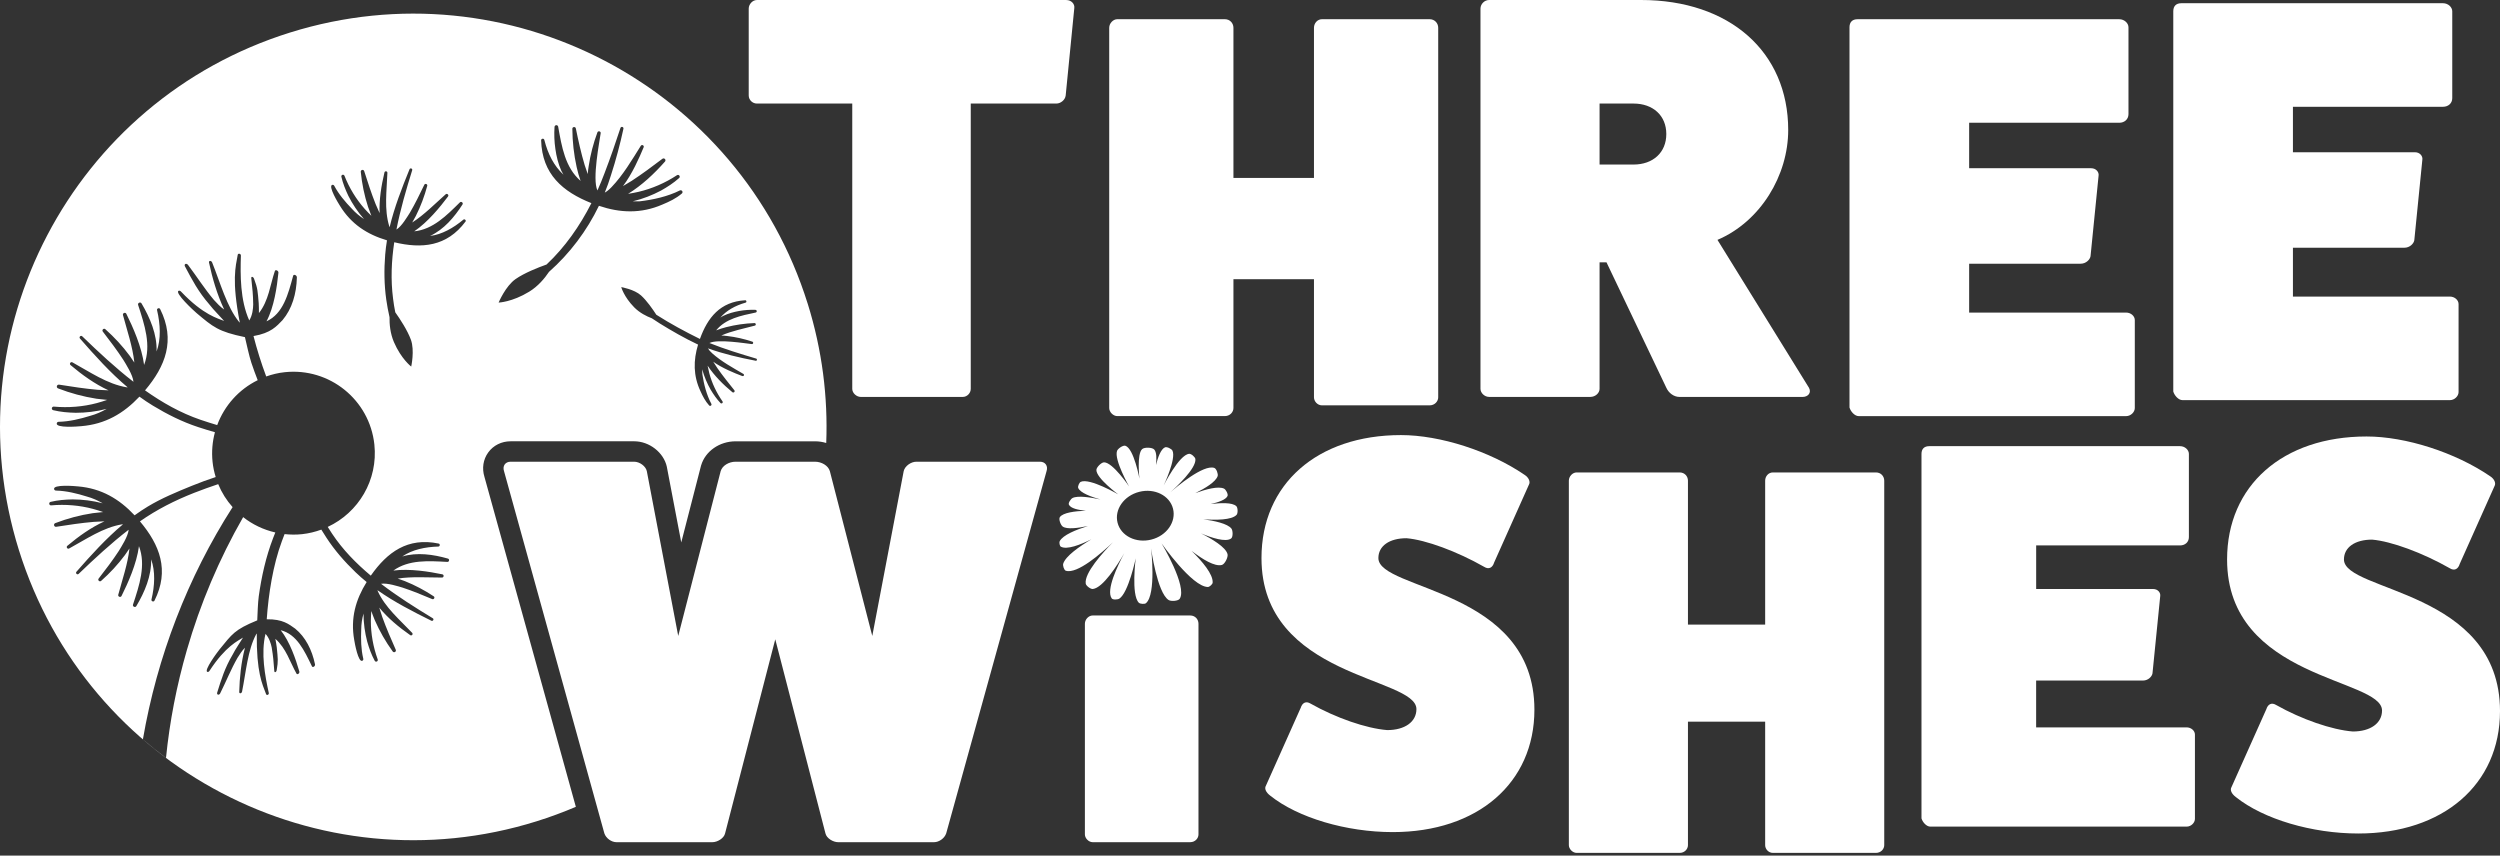 <svg width="187" height="64" viewBox="0 0 187 64" fill="none" xmlns="http://www.w3.org/2000/svg">
<rect x="0" y="0" width="187" height="64" fill="#333333" stroke="none"/>
<path d="M163.563 54.408C163.893 54.408 164.181 54.655 164.181 54.943V61.253C164.181 61.541 163.893 61.831 163.563 61.831H144.386C144.098 61.831 143.808 61.5 143.727 61.212V33.951C143.727 33.58 143.933 33.373 144.304 33.373H163.07C163.441 33.373 163.729 33.661 163.729 33.951V40.18C163.729 40.551 163.441 40.798 163.07 40.798H152.305V44.057H161.049C161.42 44.057 161.627 44.345 161.584 44.594L161.006 50.367C160.966 50.614 160.676 50.904 160.305 50.904H152.303V54.41H163.563V54.408Z" fill="white"/>
<path d="M169.516 53.065C169.64 52.654 169.927 52.53 170.258 52.735C172.156 53.807 174.423 54.592 175.99 54.716C177.31 54.716 178.176 54.097 178.176 53.148C178.176 50.715 166.586 50.839 166.586 41.848C166.586 36.321 170.751 32.649 177.02 32.649C179.95 32.649 183.661 33.845 186.258 35.619C186.589 35.826 186.712 36.155 186.589 36.361L183.989 42.177C183.865 42.588 183.578 42.714 183.247 42.507C181.225 41.354 178.875 40.486 177.432 40.364C176.152 40.364 175.327 40.942 175.327 41.848C175.327 44.282 187 44.115 187 53.189C187 58.676 182.752 62.346 176.402 62.346C172.937 62.346 169.307 61.273 167.245 59.623C166.914 59.375 166.791 59.087 166.914 58.88L169.514 53.065H169.516Z" fill="white"/>
<path d="M183.257 22.184C183.601 22.184 183.901 22.442 183.901 22.744V29.328C183.901 29.63 183.599 29.93 183.257 29.93H163.25C162.948 29.93 162.648 29.585 162.561 29.285V0.843C162.561 0.456 162.775 0.241 163.163 0.241H182.74C183.127 0.241 183.429 0.543 183.429 0.843V7.342C183.429 7.729 183.127 7.987 182.74 7.987H171.511V11.387H180.633C181.02 11.387 181.235 11.689 181.192 11.947L180.59 17.969C180.548 18.226 180.246 18.529 179.858 18.529H171.511V22.186H183.257V22.184Z" fill="white"/>
<path d="M159.038 23.381C159.383 23.381 159.683 23.638 159.683 23.94V30.524C159.683 30.826 159.381 31.126 159.038 31.126H139.031C138.729 31.126 138.429 30.782 138.342 30.481V2.04C138.342 1.652 138.557 1.438 138.944 1.438H158.521C158.908 1.438 159.21 1.74 159.21 2.04V8.538C159.21 8.926 158.908 9.183 158.521 9.183H147.292V12.583H156.414C156.801 12.583 157.016 12.886 156.974 13.143L156.372 19.165C156.329 19.423 156.027 19.725 155.64 19.725H147.292V23.383H159.038V23.381Z" fill="white"/>
<path d="M106.933 1.436C107.321 1.436 107.578 1.738 107.578 2.08V29.719C107.578 30.021 107.321 30.321 106.933 30.321H98.888C98.543 30.321 98.285 30.019 98.285 29.719V20.885H92.261V30.522C92.261 30.824 92.004 31.124 91.617 31.124H83.571C83.269 31.124 82.969 30.822 82.969 30.522V2.08C82.969 1.736 83.271 1.436 83.571 1.436H91.617C92.004 1.436 92.261 1.738 92.261 2.08V13.309H98.285V2.08C98.285 1.736 98.543 1.436 98.888 1.436H106.933Z" fill="white"/>
<path d="M135.309 29.001C135.524 29.389 135.224 29.691 134.837 29.691H125.629C125.199 29.691 124.812 29.389 124.64 29.001L120.165 19.621H119.648V29.087C119.648 29.389 119.346 29.689 118.958 29.689H111.385C111.04 29.689 110.74 29.387 110.74 29.087V0.645C110.74 0.3 111.042 0 111.385 0H122.744C129.37 0 133.758 3.873 133.758 9.723C133.758 13.123 131.692 16.566 128.466 17.943L135.307 28.999L135.309 29.001ZM122.186 12.308C123.65 12.308 124.64 11.403 124.64 10.027C124.64 8.65 123.65 7.746 122.186 7.746H119.648V12.308H122.186Z" fill="white"/>
<path d="M89.028 46.038C89.399 46.038 89.646 46.325 89.646 46.656V62.417C89.646 62.705 89.399 62.995 89.028 62.995H81.728C81.44 62.995 81.15 62.707 81.15 62.417V46.656C81.15 46.325 81.438 46.038 81.728 46.038H89.028Z" fill="white"/>
<path d="M97.289 52.96C97.413 52.549 97.701 52.425 98.031 52.63C99.929 53.702 102.196 54.487 103.764 54.611C105.084 54.611 105.949 53.992 105.949 53.043C105.949 50.61 94.359 50.734 94.359 41.743C94.359 36.216 98.524 32.544 104.794 32.544C107.721 32.544 111.434 33.74 114.032 35.514C114.362 35.721 114.486 36.05 114.362 36.257L111.763 42.072C111.639 42.483 111.351 42.609 111.02 42.402C108.999 41.249 106.649 40.381 105.205 40.259C103.926 40.259 103.103 40.837 103.103 41.743C103.103 44.176 114.774 44.01 114.774 53.084C114.774 58.571 110.526 62.241 104.175 62.241C100.71 62.241 97.081 61.168 95.018 59.518C94.688 59.27 94.564 58.982 94.688 58.776L97.287 52.96H97.289Z" fill="white"/>
<path d="M140.323 35.338C140.694 35.338 140.941 35.626 140.941 35.956V63.218C140.941 63.506 140.694 63.796 140.323 63.796H132.612C132.281 63.796 132.034 63.508 132.034 63.218V53.98H126.259V63.218C126.259 63.506 126.012 63.796 125.641 63.796H117.927C117.64 63.796 117.35 63.508 117.35 63.218V35.956C117.35 35.626 117.638 35.338 117.927 35.338H125.641C126.012 35.338 126.259 35.626 126.259 35.956V46.721H132.034V35.956C132.034 35.626 132.281 35.338 132.612 35.338H140.323Z" fill="white"/>
<path d="M79.756 0.002C80.143 0.002 80.4 0.304 80.358 0.604L79.713 7.143C79.671 7.488 79.326 7.745 79.024 7.745H72.612V29.088C72.612 29.39 72.355 29.691 72.01 29.691H64.394C64.05 29.691 63.749 29.388 63.749 29.088V7.745H56.606C56.304 7.745 56.004 7.488 56.004 7.143V0.647C56.004 0.302 56.306 0.002 56.606 0.002H79.754H79.756Z" fill="white"/>
<path d="M77.788 34.536C78.202 34.536 78.406 34.867 78.283 35.238L70.776 62.335C70.653 62.706 70.239 62.996 69.868 62.996H62.692C62.321 62.996 61.827 62.708 61.743 62.335L57.99 47.819L54.237 62.335C54.156 62.706 53.659 62.996 53.288 62.996H46.112C45.741 62.996 45.33 62.708 45.206 62.335L37.7 35.238C37.576 34.867 37.783 34.536 38.194 34.536H47.432C47.846 34.536 48.298 34.867 48.381 35.238L50.731 47.57L53.907 35.238C54.03 34.826 54.525 34.536 55.02 34.536H60.959C61.453 34.536 61.948 34.824 62.072 35.238L65.247 47.57L67.597 35.238C67.68 34.867 68.135 34.536 68.546 34.536H77.784H77.788Z" fill="white"/>
<path d="M60.415 22.716C55.324 6.424 37.989 -2.658 21.698 2.433C5.405 7.525 -3.676 24.859 1.415 41.151C6.506 57.443 23.841 66.525 40.133 61.434C41.141 61.119 42.12 60.756 43.073 60.351L36.238 35.675C36.039 35.032 36.14 34.369 36.517 33.846C36.901 33.314 37.513 33.008 38.198 33.008H47.436C48.57 33.008 49.642 33.844 49.878 34.908L49.882 34.93L49.886 34.953L50.958 40.573L52.43 34.857L52.438 34.829L52.447 34.801C52.763 33.746 53.823 33.01 55.026 33.01H60.965C61.255 33.01 61.536 33.055 61.802 33.136C61.936 29.701 61.5 26.187 60.417 22.718L60.415 22.716ZM33.454 42.031C32.055 41.954 30.578 41.851 29.423 42.678C30.648 42.518 32.105 42.757 33.089 42.96C33.235 42.99 33.2 43.213 33.054 43.201C31.976 43.201 30.828 43.112 29.749 43.278C29.93 43.337 30.106 43.402 30.28 43.467C31.045 43.773 31.761 44.154 32.44 44.602C32.562 44.681 32.454 44.87 32.324 44.811C31.59 44.501 30.85 44.195 30.106 43.951C29.814 43.868 28.96 43.584 28.502 43.669C29.729 44.61 31.053 45.444 32.369 46.243C32.489 46.313 32.385 46.488 32.267 46.431C30.893 45.75 29.5 45.036 28.237 44.148C28.243 44.168 28.245 44.184 28.251 44.205C28.804 45.436 29.901 46.358 30.826 47.333C30.866 47.37 30.872 47.433 30.842 47.479C30.808 47.53 30.737 47.544 30.686 47.51C29.838 46.916 29.031 46.253 28.368 45.45C28.451 45.725 28.541 45.979 28.598 46.161C28.892 46.977 29.244 47.788 29.601 48.597C29.628 48.653 29.611 48.722 29.559 48.761C29.5 48.803 29.417 48.791 29.374 48.73C28.845 47.998 28.397 47.22 28.032 46.385C27.951 46.182 27.857 45.949 27.772 45.705C27.754 45.947 27.744 46.194 27.74 46.441C27.738 47.406 27.916 48.396 28.251 49.319C28.275 49.377 28.253 49.446 28.196 49.477C28.135 49.509 28.06 49.487 28.028 49.426C27.778 48.966 27.608 48.485 27.466 47.988C27.298 47.346 27.19 46.62 27.19 45.894C27.085 46.279 27.022 46.676 27.02 47.084C26.988 47.802 27.004 48.566 27.17 49.258C27.192 49.319 27.17 49.389 27.107 49.422C26.799 49.588 26.529 48.09 26.495 47.863C26.209 46.251 26.598 44.864 27.425 43.536C27.142 43.304 26.866 43.065 26.602 42.81C25.787 42.025 25.033 41.169 24.415 40.216C24.281 40.012 24.155 39.811 24.035 39.616C23.581 39.781 23.105 39.9 22.602 39.955C22.156 40.004 21.716 39.997 21.286 39.951C21.219 40.125 21.15 40.302 21.083 40.486C20.416 42.281 20.084 44.438 19.952 46.322C21.156 46.305 21.612 46.693 22.081 47.023C22.851 47.652 23.336 48.605 23.563 49.692C23.593 49.84 23.38 49.965 23.33 49.834C22.772 48.676 22.202 47.439 20.996 47.139C21.673 47.984 22.123 49.306 22.391 50.229C22.429 50.367 22.229 50.503 22.174 50.379C21.695 49.529 21.401 48.487 20.596 47.784C20.627 47.968 20.686 48.25 20.704 48.437C20.783 49.262 20.822 49.414 20.696 50.134C20.667 50.29 20.526 50.338 20.517 50.19C20.451 49.385 20.448 49.193 20.323 48.428C20.262 48.136 20.136 47.709 19.86 47.413C19.504 48.885 19.824 50.545 20.106 51.835C20.134 51.967 19.948 52.038 19.905 51.926C19.617 51.168 19.179 50.3 19.206 47.386C19.191 47.404 19.179 47.419 19.165 47.439C18.53 48.603 18.398 50.282 18.107 51.727C18.098 51.786 18.052 51.841 17.999 51.855C17.94 51.871 17.894 51.831 17.894 51.766C17.924 50.681 18.032 49.57 18.323 48.451C18.123 48.633 17.881 49.02 17.764 49.207C17.269 50.073 16.924 50.957 16.47 51.861C16.44 51.926 16.375 51.971 16.318 51.962C16.253 51.954 16.221 51.886 16.245 51.806C16.549 50.839 16.811 49.961 17.405 48.96C17.593 48.576 18.027 47.95 18.177 47.692C17.817 47.928 16.874 48.327 15.675 50.172C15.637 50.237 15.57 50.278 15.513 50.259C15.221 50.172 16.263 48.771 16.43 48.566C17.362 47.433 17.529 47.102 19.242 46.403C19.266 45.92 19.287 45.095 19.354 44.612C19.56 43.128 19.889 41.654 20.428 40.249C20.483 40.103 20.54 39.969 20.594 39.829C19.708 39.626 18.887 39.233 18.188 38.681C16.389 41.82 14.974 45.168 13.978 48.625C13.208 51.293 12.689 53.982 12.417 56.687C11.825 56.247 11.249 55.785 10.689 55.302C11.75 49.136 14.031 43.189 17.399 37.933C16.951 37.431 16.584 36.853 16.322 36.214C15.744 36.407 15.13 36.626 14.526 36.863C13.08 37.431 11.722 38.118 10.468 38.998C11.951 40.758 12.695 42.664 11.555 44.927C11.49 45.056 11.288 44.969 11.332 44.835C11.571 43.826 11.634 42.741 11.304 41.837C11.34 43.08 10.819 44.29 10.197 45.338C10.111 45.48 9.891 45.363 9.951 45.215C10.42 43.783 10.935 42.281 10.395 40.853C10.223 42.169 9.572 43.615 9.09 44.58C9.017 44.722 8.796 44.624 8.848 44.477C9.148 43.357 9.556 42.191 9.684 41.026C9.574 41.196 9.457 41.362 9.341 41.524C8.812 42.232 8.22 42.871 7.565 43.45C7.449 43.554 7.283 43.392 7.38 43.274C7.905 42.599 8.427 41.916 8.887 41.21C9.053 40.93 9.584 40.123 9.623 39.624C8.307 40.638 7.078 41.78 5.884 42.925C5.778 43.029 5.626 42.875 5.716 42.769C6.802 41.53 7.93 40.283 9.199 39.219C9.177 39.219 9.161 39.217 9.136 39.219C7.705 39.454 6.446 40.334 5.178 41.023C5.128 41.054 5.063 41.046 5.022 40.999C4.98 40.948 4.984 40.871 5.034 40.829C5.886 40.115 6.798 39.46 7.814 38.996C7.504 39.006 7.216 39.028 7.011 39.036C6.083 39.115 5.144 39.257 4.209 39.403C4.142 39.416 4.075 39.379 4.051 39.314C4.023 39.241 4.059 39.158 4.132 39.13C5.036 38.783 5.971 38.533 6.936 38.386C7.169 38.357 7.437 38.325 7.715 38.302C7.47 38.215 7.216 38.138 6.961 38.067C5.961 37.797 4.882 37.708 3.834 37.801C3.767 37.812 3.702 37.769 3.686 37.7C3.67 37.629 3.712 37.556 3.783 37.54C4.329 37.408 4.876 37.366 5.432 37.355C6.145 37.358 6.928 37.447 7.682 37.647C7.311 37.431 6.918 37.256 6.494 37.141C5.758 36.909 4.961 36.715 4.199 36.696C4.128 36.7 4.063 36.658 4.047 36.587C3.96 36.22 5.59 36.356 5.835 36.382C7.587 36.532 8.917 37.319 10.067 38.546C10.385 38.315 10.71 38.096 11.048 37.893C12.088 37.264 13.216 36.8 14.345 36.34C14.951 36.092 15.56 35.873 16.134 35.683C16.022 35.32 15.941 34.941 15.9 34.549C15.819 33.783 15.888 33.035 16.077 32.331C15.681 32.217 15.262 32.092 14.816 31.944C13.625 31.552 12.502 30.989 11.436 30.342C11.089 30.133 10.756 29.906 10.43 29.669C9.246 30.924 7.879 31.729 6.081 31.877C5.829 31.903 4.156 32.037 4.246 31.662C4.262 31.587 4.331 31.544 4.402 31.55C5.184 31.534 6.004 31.335 6.76 31.1C7.194 30.983 7.599 30.804 7.981 30.583C7.208 30.788 6.403 30.877 5.671 30.877C5.101 30.865 4.54 30.818 3.98 30.683C3.907 30.664 3.862 30.591 3.881 30.518C3.897 30.449 3.966 30.405 4.035 30.415C5.109 30.512 6.216 30.425 7.242 30.151C7.506 30.078 7.766 29.999 8.017 29.912C7.731 29.888 7.459 29.855 7.218 29.825C6.227 29.669 5.27 29.411 4.343 29.052C4.268 29.024 4.229 28.939 4.26 28.864C4.286 28.797 4.355 28.76 4.424 28.772C5.385 28.924 6.348 29.075 7.299 29.156C7.51 29.164 7.804 29.188 8.122 29.198C7.08 28.718 6.148 28.044 5.276 27.308C5.223 27.264 5.217 27.185 5.263 27.132C5.304 27.085 5.373 27.075 5.424 27.108C6.721 27.82 8.013 28.726 9.481 28.971C9.505 28.973 9.524 28.971 9.546 28.971C8.246 27.876 7.092 26.593 5.979 25.319C5.888 25.21 6.044 25.052 6.154 25.159C7.374 26.337 8.633 27.513 9.982 28.558C9.945 28.047 9.402 27.217 9.232 26.929C8.763 26.206 8.228 25.502 7.693 24.806C7.591 24.685 7.764 24.518 7.881 24.626C8.55 25.224 9.159 25.879 9.698 26.607C9.816 26.773 9.935 26.944 10.049 27.12C9.923 25.924 9.507 24.725 9.201 23.576C9.148 23.424 9.376 23.324 9.449 23.47C9.941 24.462 10.604 25.948 10.779 27.298C11.336 25.834 10.811 24.291 10.335 22.821C10.27 22.667 10.499 22.55 10.586 22.694C11.223 23.772 11.754 25.015 11.713 26.291C12.054 25.364 11.993 24.251 11.75 23.213C11.703 23.075 11.912 22.986 11.979 23.119C13.143 25.445 12.374 27.398 10.848 29.2C12.131 30.107 13.498 30.887 15.006 31.402C15.446 31.552 15.862 31.682 16.247 31.796C16.787 30.338 17.869 29.127 19.276 28.438C19.108 28.008 18.95 27.576 18.804 27.14C18.634 26.631 18.447 25.739 18.321 25.218C16.318 24.804 15.935 24.454 14.692 23.409C14.469 23.221 13.056 21.909 13.354 21.755C13.412 21.722 13.494 21.755 13.546 21.816C15.219 23.578 16.326 23.823 16.764 24.006C16.551 23.754 15.953 23.162 15.669 22.783C14.824 21.814 14.361 20.913 13.834 19.924C13.792 19.843 13.812 19.762 13.881 19.739C13.942 19.719 14.021 19.756 14.068 19.82C14.743 20.713 15.296 21.601 16.008 22.442C16.172 22.621 16.513 22.996 16.768 23.152C16.225 21.994 15.886 20.808 15.633 19.636C15.619 19.565 15.661 19.512 15.728 19.518C15.789 19.522 15.85 19.575 15.87 19.636C16.478 21.146 16.961 22.945 17.884 24.082C17.904 24.103 17.92 24.115 17.938 24.133C17.322 20.972 17.622 19.942 17.782 19.058C17.806 18.926 18.023 18.967 18.019 19.115C17.973 20.573 17.959 22.442 18.644 23.969C18.883 23.592 18.934 23.099 18.94 22.771C18.924 21.913 18.885 21.706 18.796 20.818C18.774 20.658 18.94 20.682 19.001 20.844C19.285 21.599 19.272 21.773 19.352 22.686C19.37 22.892 19.364 23.211 19.368 23.418C20.1 22.491 20.209 21.299 20.558 20.279C20.594 20.135 20.84 20.242 20.826 20.398C20.72 21.455 20.499 22.982 19.933 24.036C21.184 23.468 21.553 22.008 21.925 20.638C21.951 20.483 22.208 20.577 22.206 20.745C22.178 21.972 21.843 23.105 21.134 23.945C20.692 24.399 20.274 24.912 18.962 25.137C19.214 26.112 19.532 27.146 19.913 28.16C20.353 28.004 20.815 27.89 21.3 27.84C24.644 27.483 27.645 29.904 28.003 33.247C28.287 35.908 26.811 38.345 24.514 39.413C24.619 39.578 24.725 39.746 24.84 39.92C25.641 41.125 26.643 42.143 27.736 43.059C28.965 41.301 30.499 40.176 32.809 40.658C32.943 40.685 32.91 40.89 32.781 40.882C31.815 40.91 30.824 41.113 30.088 41.626C31.197 41.295 32.411 41.471 33.504 41.782C33.652 41.824 33.6 42.051 33.452 42.031H33.454ZM34.818 16.576C33.423 18.448 31.55 18.618 29.49 18.121C29.281 19.514 29.218 20.924 29.402 22.341C29.441 22.679 29.498 23.02 29.567 23.361C29.932 23.876 30.483 24.717 30.737 25.417C31.025 26.214 30.759 27.42 30.759 27.42C30.759 27.42 30.013 26.856 29.465 25.587C29.186 24.936 29.127 24.247 29.137 23.726C29.034 23.292 28.958 22.85 28.892 22.408C28.735 21.294 28.723 20.169 28.812 19.054C28.841 18.693 28.887 18.334 28.946 17.977C27.462 17.535 26.268 16.765 25.422 15.384C25.299 15.193 24.518 13.906 24.855 13.827C24.921 13.81 24.982 13.847 25.009 13.908C25.337 14.528 25.826 15.104 26.32 15.615C26.59 15.915 26.896 16.169 27.227 16.386C26.752 15.848 26.355 15.24 26.059 14.654C25.84 14.192 25.651 13.725 25.534 13.22C25.52 13.154 25.56 13.089 25.625 13.072C25.688 13.058 25.749 13.095 25.769 13.154C26.124 14.054 26.641 14.905 27.273 15.617C27.438 15.8 27.606 15.974 27.778 16.142C27.683 15.905 27.6 15.672 27.527 15.467C27.251 14.609 27.073 13.739 26.985 12.851C26.98 12.778 27.032 12.716 27.103 12.707C27.168 12.701 27.225 12.742 27.243 12.803C27.509 13.634 27.778 14.465 28.095 15.262C28.174 15.433 28.273 15.68 28.393 15.94C28.356 14.912 28.52 13.892 28.758 12.896C28.772 12.835 28.833 12.801 28.894 12.815C28.948 12.829 28.983 12.88 28.977 12.932C28.93 14.259 28.723 15.66 29.119 16.935C29.127 16.955 29.137 16.97 29.145 16.988C29.498 15.504 30.061 14.064 30.633 12.659C30.684 12.541 30.875 12.602 30.832 12.734C30.38 14.188 29.946 15.67 29.654 17.17C30.049 16.935 30.493 16.165 30.658 15.913C31.049 15.244 31.396 14.534 31.736 13.825C31.793 13.695 31.996 13.766 31.957 13.904C31.748 14.68 31.469 15.433 31.102 16.159C31.017 16.321 30.927 16.485 30.832 16.645C31.74 16.061 32.533 15.244 33.33 14.538C33.431 14.435 33.602 14.577 33.514 14.695C32.918 15.489 31.996 16.619 30.984 17.304C32.383 17.162 33.407 16.118 34.392 15.145C34.49 15.031 34.676 15.165 34.595 15.295C33.989 16.24 33.206 17.166 32.168 17.649C33.048 17.547 33.916 17.049 34.65 16.438C34.741 16.345 34.897 16.477 34.816 16.584L34.818 16.576ZM41.061 20.341C40.745 20.814 40.254 21.408 39.585 21.818C38.308 22.6 37.296 22.633 37.296 22.633C37.296 22.633 37.813 21.398 38.567 20.873C39.226 20.415 40.234 20.015 40.881 19.786C42.264 18.49 43.373 16.899 44.237 15.195C42.097 14.346 40.546 13.03 40.477 10.495C40.477 10.351 40.688 10.329 40.717 10.471C40.995 11.552 41.441 12.407 42.146 13.066C42.089 12.971 42.035 12.874 41.986 12.772C41.751 12.243 41.621 11.692 41.542 11.142C41.463 10.593 41.441 10.043 41.479 9.49C41.485 9.415 41.55 9.358 41.625 9.362C41.692 9.366 41.745 9.419 41.753 9.484C42.016 10.964 42.272 12.531 43.428 13.531C43.312 13.208 43.217 12.862 43.136 12.509C42.925 11.556 42.819 10.599 42.811 9.634C42.811 9.475 43.044 9.453 43.073 9.609C43.263 10.536 43.466 11.46 43.734 12.349C43.807 12.574 43.88 12.799 43.963 13.02C43.977 12.801 44.004 12.6 44.032 12.434C44.162 11.562 44.383 10.722 44.685 9.903C44.737 9.759 44.961 9.82 44.93 9.972C44.853 10.544 44.281 13.411 44.689 14.246C44.882 13.815 45.062 13.377 45.226 12.937C45.65 11.829 46.041 10.702 46.41 9.571C46.429 9.51 46.495 9.475 46.556 9.496C46.613 9.514 46.645 9.573 46.633 9.63C46.38 10.803 46.072 11.961 45.701 13.105C45.567 13.545 45.411 13.979 45.238 14.407C45.378 14.334 45.544 14.204 45.741 13.999C46.609 13.093 47.258 11.98 47.929 10.911C47.964 10.852 48.038 10.832 48.097 10.868C48.148 10.899 48.168 10.962 48.146 11.014C47.813 11.821 47.282 13.016 46.599 13.92C46.854 13.77 47.086 13.622 47.254 13.525C48.032 13.018 48.791 12.45 49.545 11.88C49.608 11.829 49.699 11.842 49.748 11.905C49.788 11.959 49.784 12.034 49.742 12.083C48.931 13.002 48.026 13.849 46.98 14.5C47.238 14.459 47.499 14.409 47.759 14.35C48.764 14.115 49.754 13.685 50.632 13.109C50.693 13.064 50.782 13.079 50.822 13.143C50.859 13.2 50.849 13.273 50.8 13.316C50.383 13.689 49.922 13.985 49.44 14.257C48.813 14.589 48.083 14.881 47.329 15.059C47.501 15.066 47.675 15.066 47.848 15.059C48.856 14.942 49.943 14.699 50.851 14.246C50.92 14.212 51.003 14.238 51.037 14.305C51.068 14.364 51.052 14.433 51.005 14.473C50.561 14.853 50.06 15.086 49.545 15.301C47.945 15.994 46.382 15.931 44.8 15.394C43.896 17.264 42.625 18.957 41.068 20.333L41.061 20.341ZM56.518 26.982C55.314 26.753 54.111 26.473 52.956 26.057C53.012 26.161 53.112 26.282 53.27 26.424C53.961 27.043 54.797 27.497 55.604 27.968C55.648 27.992 55.664 28.047 55.638 28.091C55.616 28.13 55.571 28.146 55.531 28.132C54.926 27.905 54.032 27.542 53.349 27.057C53.465 27.242 53.58 27.41 53.657 27.532C54.05 28.095 54.486 28.641 54.926 29.186C54.965 29.231 54.959 29.3 54.912 29.336C54.874 29.369 54.817 29.366 54.78 29.336C54.083 28.758 53.436 28.109 52.929 27.353C52.964 27.544 53.008 27.734 53.057 27.925C53.254 28.663 53.596 29.383 54.04 30.017C54.075 30.062 54.067 30.127 54.02 30.159C53.98 30.188 53.925 30.182 53.892 30.147C53.606 29.847 53.377 29.515 53.166 29.164C52.905 28.71 52.674 28.176 52.524 27.623C52.524 27.75 52.528 27.878 52.538 28.006C52.649 28.748 52.854 29.545 53.209 30.206C53.237 30.255 53.219 30.317 53.168 30.346C53.126 30.37 53.073 30.36 53.043 30.326C52.753 30.005 52.568 29.642 52.398 29.267C51.848 28.099 51.859 26.956 52.215 25.774C52.201 25.767 52.189 25.763 52.175 25.757C51.204 25.297 50.265 24.76 49.35 24.194C49.154 24.066 48.955 23.939 48.76 23.809C48.365 23.661 47.85 23.405 47.438 22.988C46.662 22.197 46.469 21.475 46.469 21.475C46.469 21.475 47.444 21.641 47.949 22.098C48.375 22.483 48.817 23.115 49.093 23.543C50.143 24.212 51.246 24.808 52.355 25.354C52.929 23.752 53.874 22.566 55.743 22.46C55.849 22.456 55.871 22.613 55.768 22.637C54.979 22.866 54.355 23.217 53.884 23.752C53.953 23.709 54.024 23.665 54.097 23.628C54.482 23.442 54.888 23.334 55.289 23.261C55.695 23.19 56.098 23.16 56.508 23.176C56.565 23.178 56.607 23.225 56.605 23.282C56.605 23.332 56.567 23.371 56.518 23.379C55.429 23.608 54.278 23.835 53.568 24.711C53.803 24.618 54.059 24.539 54.316 24.472C55.016 24.293 55.719 24.192 56.433 24.166C56.548 24.162 56.573 24.334 56.457 24.358C55.636 24.579 54.744 24.75 53.955 25.096C54.117 25.102 54.269 25.117 54.391 25.133C55.038 25.208 55.664 25.352 56.275 25.555C56.382 25.589 56.342 25.757 56.23 25.737C55.806 25.695 53.677 25.34 53.067 25.658C54.205 26.116 55.385 26.469 56.561 26.822C56.66 26.848 56.63 27.008 56.522 26.988L56.518 26.982Z" fill="white"/>
<path d="M92.497 38.509C92.606 38.389 92.594 37.974 92.477 37.862C92.177 37.572 91.293 37.613 90.557 37.704C91.112 37.578 91.698 37.384 91.82 37.098C91.879 36.956 91.692 36.609 91.552 36.546C91.122 36.35 90.22 36.591 89.411 36.885C90.163 36.516 90.934 36.046 91.08 35.612C91.132 35.456 90.989 35.056 90.832 35.001C90.017 34.715 87.984 36.437 87.543 36.824C87.945 36.467 89.492 35.038 89.415 34.338C89.399 34.186 89.101 33.931 88.949 33.945C88.19 34.018 87.039 36.319 87.039 36.319C87.039 36.319 87.996 34.314 87.7 33.708C87.633 33.572 87.282 33.4 87.142 33.46C86.838 33.592 86.617 34.186 86.467 34.782C86.519 34.294 86.516 33.817 86.335 33.623C86.183 33.456 85.605 33.442 85.437 33.59C85.017 33.959 85.232 35.81 85.232 35.81C85.232 35.81 84.816 33.545 84.176 33.343C84.001 33.288 83.618 33.554 83.555 33.726C83.318 34.387 84.457 36.386 84.457 36.386C84.457 36.386 83.233 34.578 82.582 34.582C82.381 34.584 82.016 34.949 82.01 35.149C81.992 35.762 83.644 36.98 83.644 36.98C83.644 36.98 81.513 35.737 80.84 36.041C80.729 36.094 80.603 36.382 80.65 36.498C80.8 36.871 81.653 37.175 82.316 37.361C81.603 37.207 80.615 37.047 80.222 37.254C80.098 37.319 79.891 37.619 79.952 37.747C80.088 38.029 80.645 38.148 81.225 38.203C80.402 38.231 79.51 38.345 79.277 38.681C79.171 38.834 79.342 39.284 79.494 39.389C79.81 39.608 80.627 39.505 81.379 39.345C80.491 39.622 79.502 40.022 79.265 40.482C79.216 40.575 79.261 40.841 79.352 40.892C79.8 41.141 80.802 40.752 81.637 40.34C80.745 40.871 79.697 41.599 79.526 42.171C79.488 42.305 79.589 42.648 79.721 42.69C80.568 42.968 82.381 41.384 83.249 40.561C82.484 41.336 81.09 42.871 81.213 43.657C81.24 43.824 81.582 44.077 81.746 44.057C82.509 43.965 83.582 42.27 84.097 41.378C83.602 42.299 82.714 44.142 83.156 44.76C83.239 44.878 83.608 44.856 83.728 44.777C84.409 44.331 84.952 41.764 84.952 41.764C84.952 41.764 84.595 44.497 85.185 45.085C85.281 45.178 85.617 45.204 85.719 45.117C86.501 44.45 86.102 41.021 86.102 41.021C86.102 41.021 86.552 44.337 87.414 44.882C87.59 44.994 88.129 44.963 88.243 44.787C88.831 43.87 86.886 40.646 86.886 40.646C86.886 40.646 89.162 43.899 90.352 43.907C90.471 43.907 90.701 43.702 90.707 43.58C90.745 42.958 89.948 42.009 89.131 41.206C89.948 41.837 90.861 42.4 91.398 42.258C91.617 42.2 91.877 41.672 91.82 41.451C91.686 40.926 90.666 40.318 89.833 39.896C90.654 40.239 91.688 40.575 92.09 40.277C92.237 40.168 92.223 39.689 92.114 39.543C91.828 39.164 90.828 38.955 90.011 38.842C90.934 38.907 92.134 38.907 92.497 38.509ZM86.122 40.36C84.977 40.652 83.845 40.089 83.594 39.101C83.342 38.116 84.068 37.082 85.214 36.79C86.359 36.498 87.491 37.061 87.742 38.049C87.992 39.034 87.268 40.07 86.122 40.36Z" fill="white"/>
</svg>
